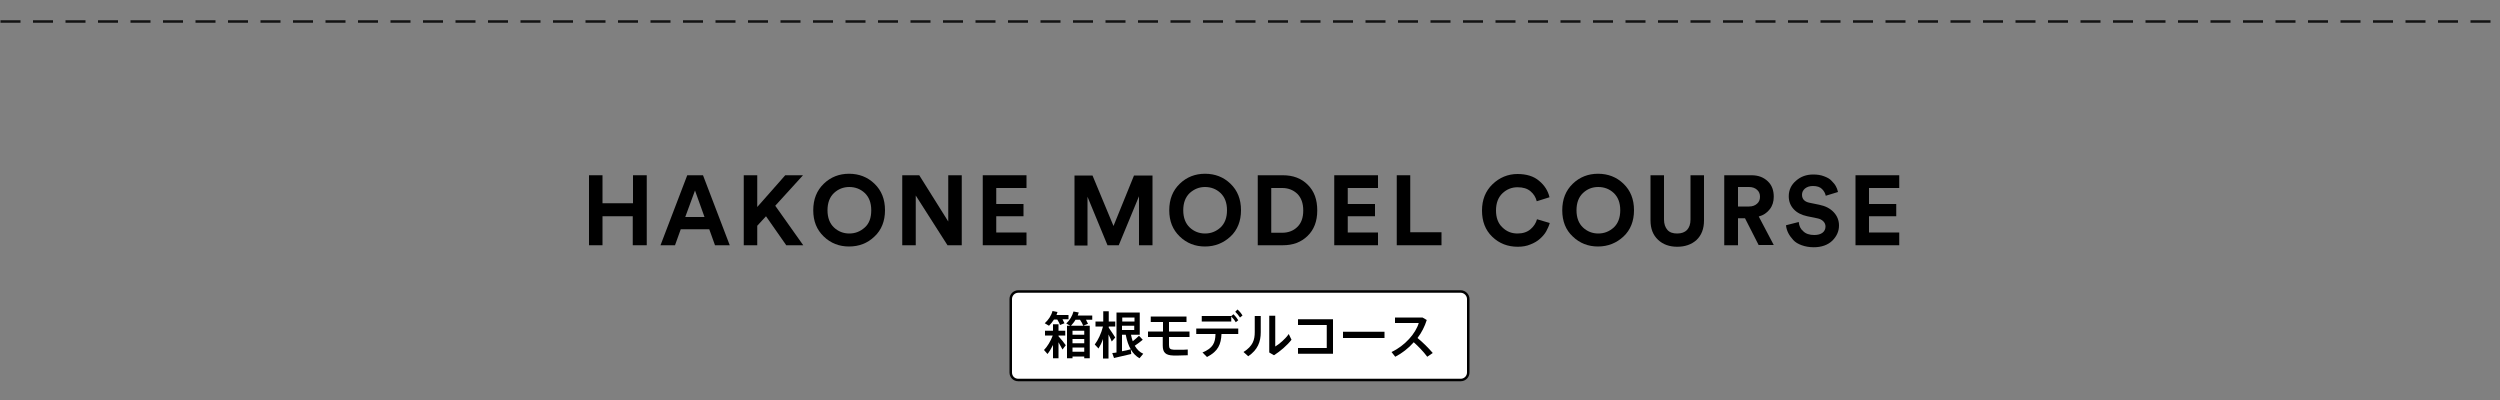 <?xml version="1.0" encoding="utf-8"?>
<!-- Generator: Adobe Illustrator 26.3.1, SVG Export Plug-In . SVG Version: 6.00 Build 0)  -->
<svg version="1.1" id="レイヤー_1" xmlns="http://www.w3.org/2000/svg" xmlns:xlink="http://www.w3.org/1999/xlink" x="0px"
	 y="0px" viewBox="0 0 1000 160" style="enable-background:new 0 0 1000 160;" xml:space="preserve">
<rect x="0" y="0" width="1000" height="160" fill="#808080" stroke="none"/>
<style type="text/css">
	.st0{fill:none;stroke:#131313;stroke-miterlimit:10;stroke-dasharray:8,5;}
	.st1{fill:#FFFFFF;}
	.st2{fill:none;stroke:#000000;stroke-miterlimit:10;}
</style>
<g>
	<g>
		<path d="M258.6,98.1h-5.5V86.5H241v11.6h-5.4v-28h5.4v11.2h12.2V70.1h5.5V98.1z"/>
		<path d="M286,98.1l-2.3-6.4h-11.4l-2.3,6.4h-5.8l10.7-28h6.3l10.7,28H286z M278,76.2l-3.9,10.6h7.7L278,76.2z"/>
		<path d="M314.5,98.1l-8.1-11.6l-3.5,3.8v7.8h-5.4v-28h5.4v12.7l11.2-12.7h7.1l-11.1,12.2l11.2,15.8H314.5z"/>
		<path d="M325.3,84.1c0-4.4,1.4-7.9,4.2-10.6c2.8-2.7,6.2-4,10.1-4c4,0,7.4,1.3,10.2,4c2.8,2.7,4.2,6.2,4.2,10.6
			c0,4.3-1.4,7.9-4.2,10.5c-2.8,2.7-6.2,4-10.2,4c-3.9,0-7.3-1.3-10.1-4S325.3,88.5,325.3,84.1z M333.6,77.2
			c-1.7,1.6-2.6,3.9-2.6,6.9c0,3,0.9,5.3,2.6,6.9c1.7,1.6,3.8,2.4,6.1,2.4c2.4,0,4.4-0.8,6.2-2.4s2.6-3.9,2.6-6.9
			c0-3-0.9-5.3-2.6-6.9s-3.8-2.4-6.2-2.4C337.4,74.8,335.3,75.6,333.6,77.2z"/>
		<path d="M384.7,98.1H379l-12.7-19.9v19.9h-5.4v-28h6.8l11.6,18.5V70.1h5.4V98.1z"/>
		<path d="M410.6,98.1h-17.5v-28h17.5v5.1h-12.1v6.4h10.9v4.9h-10.9V93h12.1V98.1z"/>
		<path d="M461,98.1h-5.4V78.5l-8.1,19.6H443L435,78.7v19.5h-5.2v-28h7.2l8.4,20.2l8.2-20.2h7.4V98.1z"/>
		<path d="M467.7,84.1c0-4.4,1.4-7.9,4.2-10.6c2.8-2.7,6.2-4,10.1-4c4,0,7.4,1.3,10.2,4c2.8,2.7,4.2,6.2,4.2,10.6
			c0,4.3-1.4,7.9-4.2,10.5s-6.2,4-10.2,4c-3.9,0-7.3-1.3-10.1-4S467.7,88.5,467.7,84.1z M475.9,77.2c-1.7,1.6-2.6,3.9-2.6,6.9
			c0,3,0.9,5.3,2.6,6.9c1.7,1.6,3.8,2.4,6.1,2.4c2.4,0,4.4-0.8,6.2-2.4c1.7-1.6,2.6-3.9,2.6-6.9c0-3-0.9-5.3-2.6-6.9
			c-1.7-1.6-3.8-2.4-6.2-2.4C479.7,74.8,477.7,75.6,475.9,77.2z"/>
		<path d="M513.1,98.1h-10v-28h10c4.1,0,7.4,1.2,10,3.8s3.8,5.9,3.8,10.3c0,4.3-1.3,7.7-3.9,10.2S517.2,98.1,513.1,98.1z
			 M508.6,93.1h4.3c2.4,0,4.5-0.8,6-2.3c1.6-1.5,2.4-3.7,2.4-6.6s-0.8-5.1-2.4-6.7c-1.6-1.5-3.6-2.3-6-2.3h-4.4V93.1z"/>
		<path d="M551.2,98.1h-17.5v-28h17.5v5.1h-12.1v6.4h10.9v4.9h-10.9V93h12.1V98.1z"/>
		<path d="M576.6,98.1h-17.9v-28h5.4v22.8h12.5V98.1z"/>
		<path d="M607.1,98.7c-4,0-7.4-1.3-10.2-4s-4.1-6.2-4.1-10.5c0-4.3,1.4-7.8,4.2-10.5c2.8-2.7,6.2-4.1,10-4.1c3.6,0,6.5,0.9,8.6,2.7
			c2.2,1.8,3.6,4,4.2,6.6l-5.1,1.6c-0.4-1.6-1.2-2.9-2.5-4c-1.3-1.1-3-1.6-5.2-1.6c-2.3,0-4.3,0.8-6,2.4c-1.7,1.6-2.6,3.9-2.6,6.9
			c0,2.8,0.8,5.1,2.5,6.7c1.7,1.7,3.7,2.5,6.1,2.5c2.2,0,3.9-0.6,5.2-1.7c1.3-1.1,2.2-2.5,2.6-4l5.1,1.5c-0.3,1.1-0.8,2.2-1.4,3.3
			c-0.6,1.1-1.5,2.1-2.5,3s-2.3,1.7-3.9,2.3C610.7,98.4,609,98.7,607.1,98.7z"/>
		<path d="M624.9,84.1c0-4.4,1.4-7.9,4.2-10.6c2.8-2.7,6.2-4,10.1-4c4,0,7.4,1.3,10.2,4c2.8,2.7,4.2,6.2,4.2,10.6
			c0,4.3-1.4,7.9-4.2,10.5s-6.2,4-10.2,4c-3.9,0-7.3-1.3-10.1-4C626.3,92,624.9,88.5,624.9,84.1z M633.2,77.2
			c-1.7,1.6-2.6,3.9-2.6,6.9c0,3,0.9,5.3,2.6,6.9c1.7,1.6,3.8,2.4,6.1,2.4c2.4,0,4.4-0.8,6.2-2.4c1.7-1.6,2.6-3.9,2.6-6.9
			c0-3-0.9-5.3-2.6-6.9c-1.7-1.6-3.8-2.4-6.2-2.4C636.9,74.8,634.9,75.6,633.2,77.2z"/>
		<path d="M670.9,98.7c-3.1,0-5.7-0.9-7.7-2.8c-2-1.9-3-4.4-3-7.8V70.1h5.4v17.7c0,1.8,0.5,3.2,1.4,4.2c0.9,1,2.2,1.4,3.9,1.4
			c1.7,0,3-0.5,3.9-1.4c0.9-1,1.4-2.3,1.4-4.2V70.1h5.4v18.1c0,3.3-1,5.9-3,7.8C676.6,97.8,674,98.7,670.9,98.7z"/>
		<path d="M703.5,98.1l-5.5-10.8h-2.8v10.8h-5.5v-28h10.9c2.7,0,4.8,0.8,6.5,2.4s2.4,3.7,2.4,6.2c0,1.9-0.5,3.6-1.6,5
			c-1.1,1.4-2.5,2.4-4.4,2.9l6,11.4H703.5z M695.2,82.6h4.4c1.4,0,2.4-0.4,3.2-1.1c0.8-0.7,1.2-1.6,1.2-2.8c0-1.2-0.4-2.1-1.2-2.8
			c-0.8-0.7-1.8-1.1-3.2-1.1h-4.4V82.6z"/>
		<path d="M735.2,76.8l-4.9,1.5c-0.2-1-0.7-1.9-1.5-2.7c-0.8-0.8-2-1.2-3.6-1.2c-1.3,0-2.3,0.3-3.2,1c-0.8,0.7-1.2,1.5-1.2,2.5
			c0,1.7,1,2.8,3,3.2l3.9,0.8c2.5,0.5,4.4,1.5,5.8,3c1.4,1.5,2.1,3.3,2.1,5.3c0,2.3-0.9,4.3-2.7,6.1c-1.8,1.7-4.3,2.6-7.4,2.6
			c-1.8,0-3.4-0.3-4.8-0.8s-2.6-1.2-3.4-2.1s-1.5-1.8-2-2.8c-0.5-1-0.8-2-0.9-3.1l5.1-1.3c0.1,1.5,0.7,2.8,1.8,3.7
			c1,1,2.5,1.5,4.4,1.5c1.4,0,2.5-0.3,3.3-0.9c0.8-0.6,1.2-1.5,1.2-2.5c0-0.8-0.3-1.5-0.9-2.1s-1.4-1-2.5-1.2l-3.9-0.8
			c-2.3-0.5-4.1-1.4-5.4-2.8c-1.3-1.4-2-3.1-2-5.2c0-2.5,1-4.6,2.9-6.2c1.9-1.7,4.2-2.5,6.9-2.5c1.6,0,3,0.2,4.3,0.7s2.3,1,3,1.8
			c0.8,0.8,1.4,1.5,1.8,2.3C734.7,75.1,735,75.9,735.2,76.8z"/>
		<path d="M759.7,98.1h-17.5v-28h17.5v5.1h-12.1v6.4h10.9v4.9h-10.9V93h12.1V98.1z"/>
	</g>
</g>
<line class="st0" x1="0.2" y1="8.6" x2="1000.2" y2="8.6"/>
<g>
	<path class="st1" d="M587.3,149c0,1.7-1.4,3-3,3h-177c-1.7,0-3-1.3-3-3v-29.4c0-1.6,1.3-3,3-3h177c1.6,0,3,1.4,3,3V149z"/>
	<path class="st2" d="M587.3,149c0,1.7-1.4,3-3,3h-177c-1.7,0-3-1.3-3-3v-29.4c0-1.6,1.3-3,3-3h177c1.6,0,3,1.4,3,3V149z"/>
</g>
<g>
	<path d="M426.3,138.1l-1.3,1.7c-0.4-0.8-1-1.8-1.6-2.9v6.4h-2.2V138c-0.7,1.4-1.4,2.6-2.2,3.6l-1.4-1.6c1.3-1.3,2.7-3.6,3.5-5.8
		h-3.1v-1.9h3.2v-2.6h2.2v2.6h2.7v1.9h-2.7v0.3C424.5,135.7,425.7,137.2,426.3,138.1z M425.8,129.3L424,130
		c-0.2-0.7-0.6-1.4-1.1-2.2h-1.3c-0.6,0.9-1.2,1.7-2,2.5l-1.7-1c1.5-1.4,2.6-3,3.1-4.9l2,0.4c-0.1,0.4-0.3,0.8-0.4,1.2h4.8v1.7H425
		C425.3,128.4,425.6,128.9,425.8,129.3z M435.2,129.5l-1.9,0.8c-0.3-0.8-0.7-1.5-1.3-2.4h-1.8c-0.5,0.9-1.2,1.7-1.9,2.5l-1.8-1
		c1.4-1.3,2.4-3,2.9-4.8l2.1,0.4c-0.1,0.4-0.3,0.8-0.4,1.2h5.8v1.7h-2.5C434.6,128.4,434.9,128.9,435.2,129.5z M429,142.6v0.7h-2.2
		v-13h9.1v13h-2.2v-0.7H429z M433.7,133.9v-1.6H429v1.6H433.7z M433.7,137.3v-1.7H429v1.7H433.7z M433.7,140.8V139H429v1.7H433.7z"
		/>
	<path d="M446.1,135l-1.4,1.6c-0.3-0.8-0.8-1.8-1.3-2.8v9.6h-2.2v-7.8c-0.5,1.5-1.2,2.8-1.8,3.8l-1.5-1.6c1.3-1.7,2.6-4.4,3.3-7.2
		h-3v-2h3.1v-4.1h2.2v4.1h2.6v2h-2.6v0.5C444.4,132.4,445.5,134,446.1,135z M446.6,141v-16h0.9h1.3h7.1v8.9h-3.5
		c0.2,1,0.4,1.8,0.7,2.6c1-0.8,1.9-1.6,2.5-2.2l1.5,1.6c-0.8,0.7-1.9,1.5-3.2,2.4c0.9,1.5,2,2.6,3.4,3.2l-1.5,1.8
		c-2.8-1.6-4.6-4.6-5.5-9.4h-1.5v6.6c1.2-0.2,2.5-0.5,3.5-0.8l0.2,1.9c-2,0.5-5.2,1.2-6.9,1.6l-0.7-2
		C445.4,141.2,446,141.1,446.6,141z M453.8,128.6v-1.6h-4.9v1.6H453.8z M448.8,130.3v1.7h4.9v-1.7H448.8z"/>
	<path d="M465.2,132.6v-3.8h-4.9v-2.2h14.3v2.2h-7v3.8h8.2v2.2h-8.2v3.2c0,1.4,0.4,1.8,2,1.9c0.4,0,1.2,0,2.1,0c1.2,0,2.6,0,3.4-0.1
		v2.3c-0.9,0-2.3,0.1-3.6,0.1c-0.9,0-1.7,0-2.2,0c-3.1-0.1-4.2-1.2-4.2-4v0v-3.4h-5.9v-2.2H465.2z"/>
	<path d="M482.8,142.8L481,141c4.2-1.8,5.1-3.8,5.2-7.4h-7.7v-2.2h16.8v2.2h-6.7C488.4,137.7,487.3,140.5,482.8,142.8z M492.4,126.5
		l1-0.8c0.8,0.8,1.3,1.4,1.9,2.4l-1,0.8c-0.5-0.9-1.1-1.6-1.8-2.3v2h-11.8v-2.2H492.4z M495,123.8c0.8,0.7,1.4,1.4,2,2.4l-1,0.8
		c-0.6-0.9-1.2-1.6-1.9-2.3L495,123.8z"/>
	<path d="M504.3,126.4v6.5c0,3.8-1.2,7-5,9.6l-1.9-1.7c3.8-2.4,4.5-4.9,4.5-8v-6.4H504.3z M510.1,126.1v12.5c1.7-1,4.1-3.1,5.4-5
		l1.1,2.3c-1.8,2.3-4.5,4.6-7,6.2l-1.9-1.1v-14.7H510.1z"/>
	<path d="M533.2,127.8v13.7h-14v-2.3h11.5v-9.2h-11.5v-2.3H533.2z"/>
	<path d="M553.8,132.7v2.5h-16.6v-2.5H553.8z"/>
	<path d="M573.1,141.2l-2.2,1.5c-1.4-1.9-3.5-4.1-5.4-5.8c-2.1,2.4-4.7,4.4-7.4,5.8l-1.5-1.9c5.4-2.5,9.7-7.5,10.9-11.6H558V127h11
		l1.7,1c-0.8,2.6-2.1,5.1-3.7,7.2C569.2,137,571.4,139.2,573.1,141.2z"/>
</g>
</svg>
